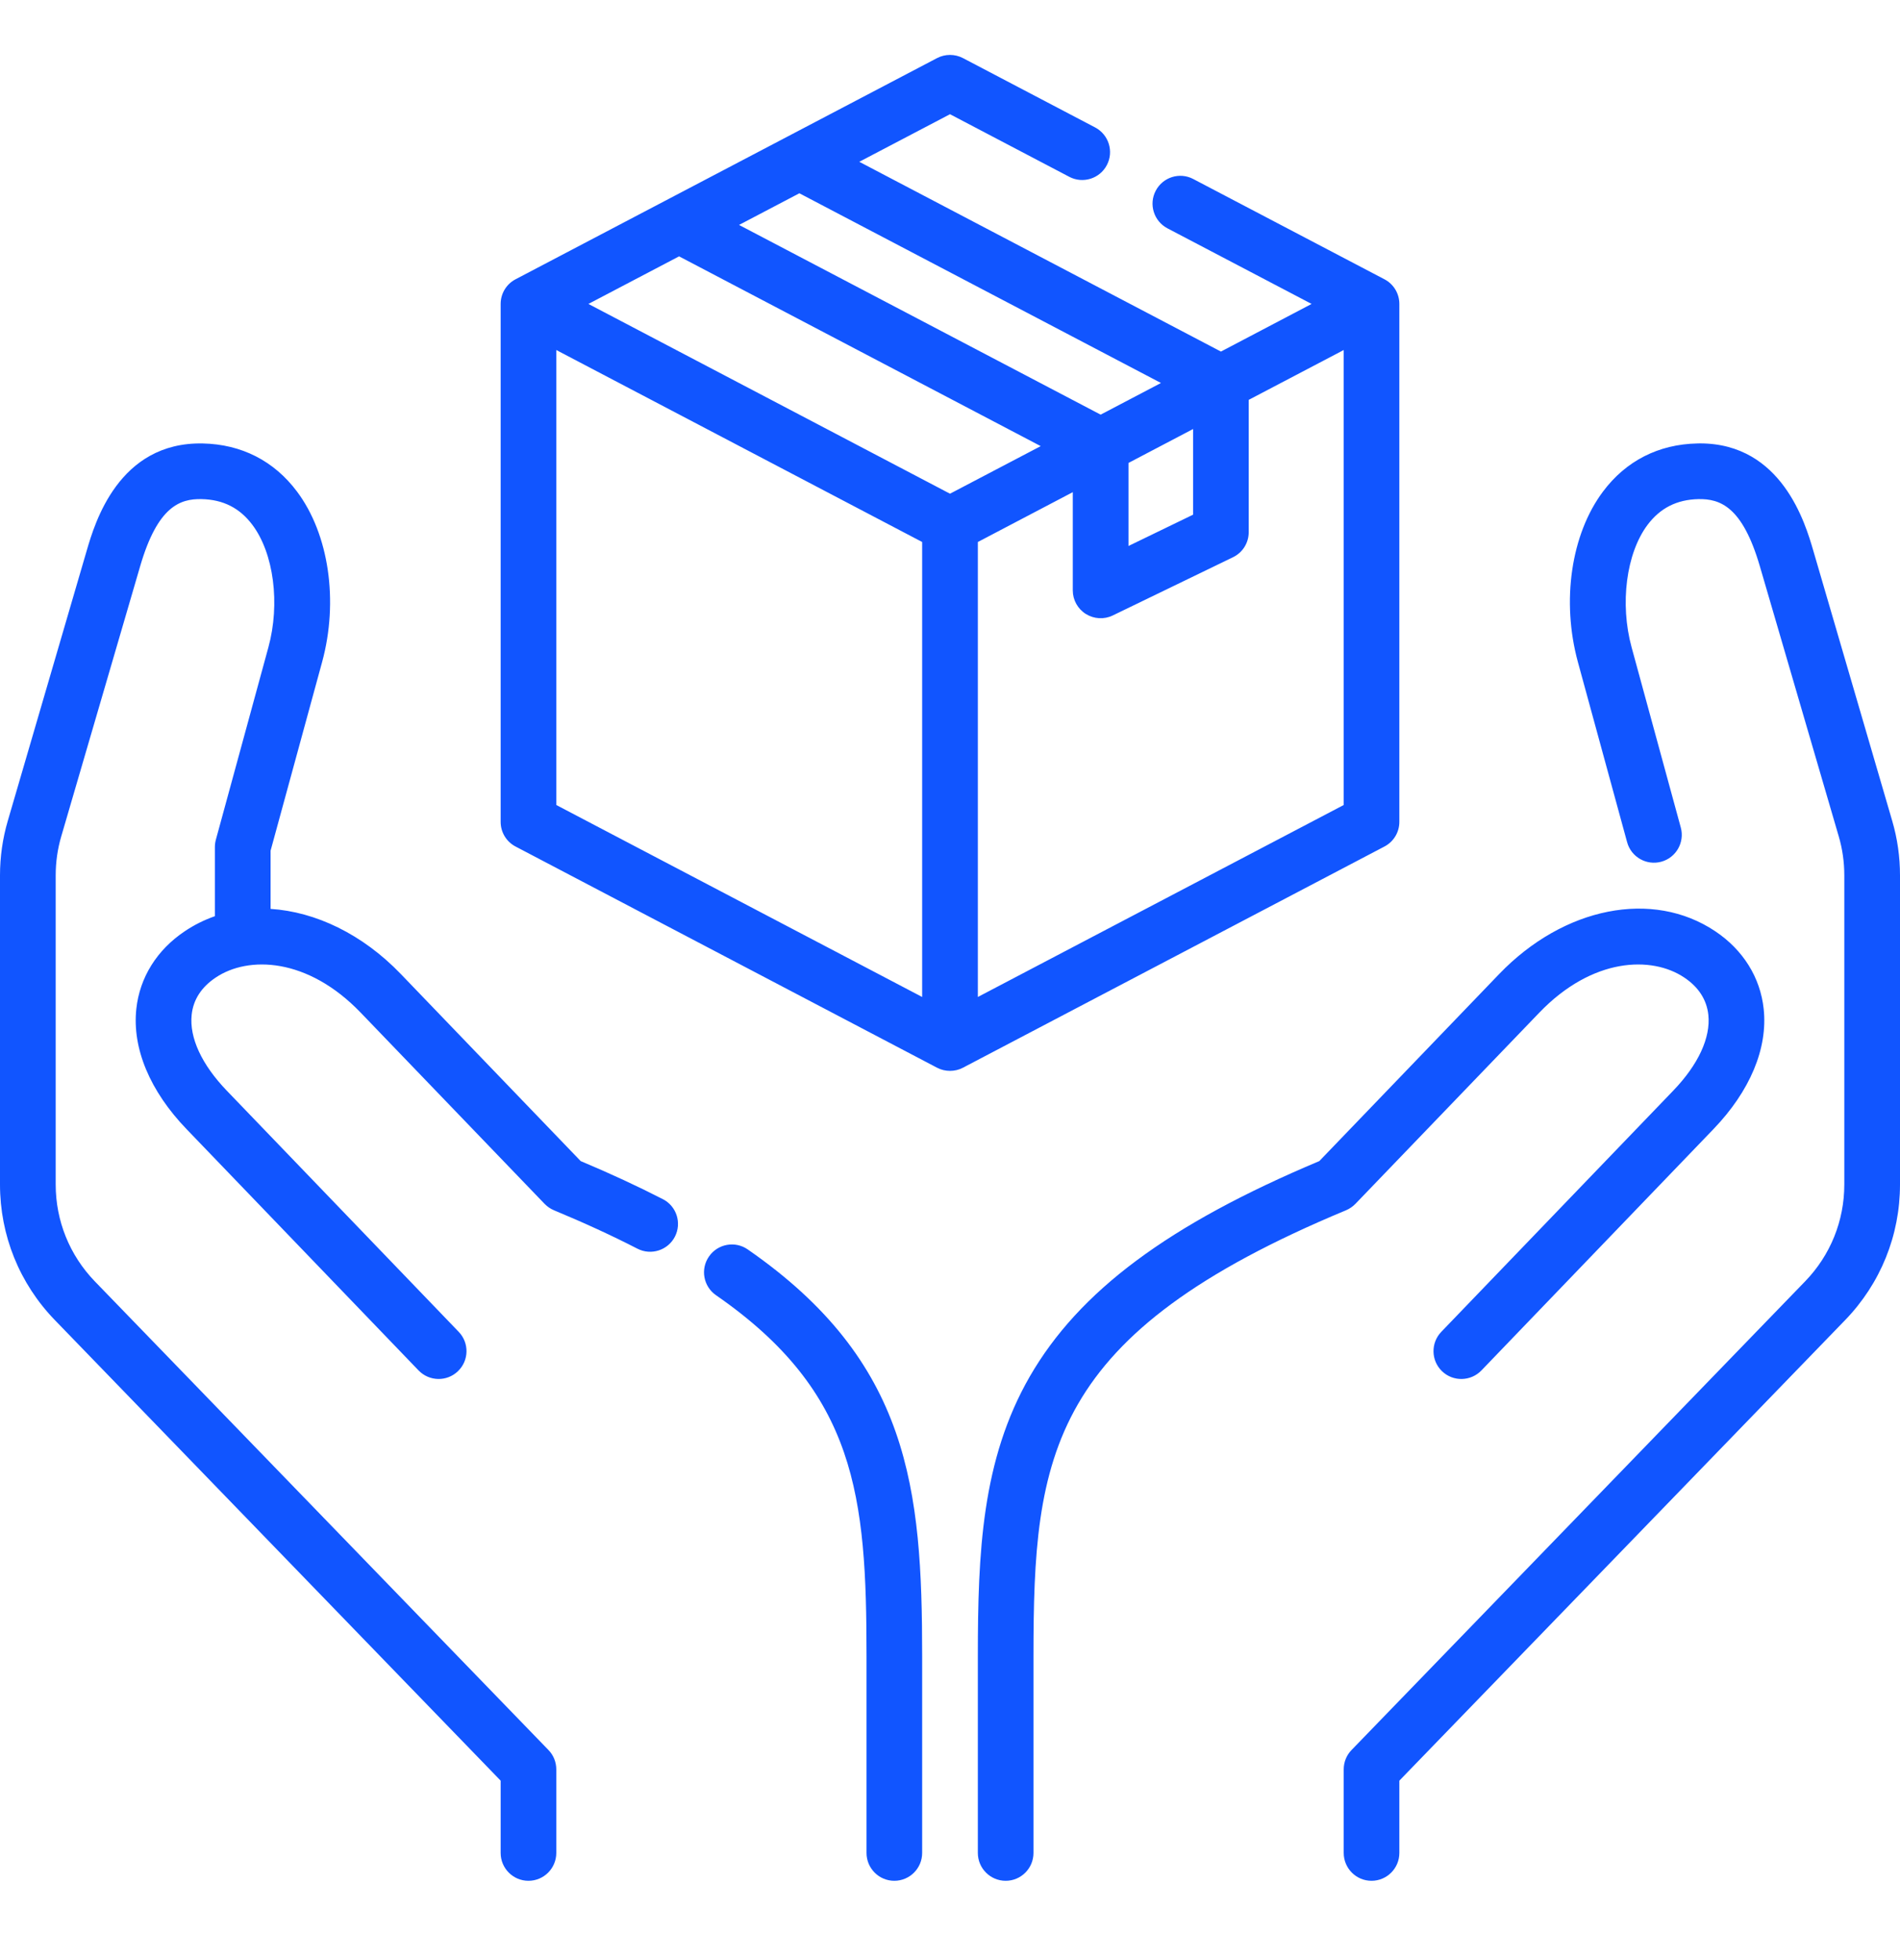 <svg width="32" height="33" viewBox="0 0 32 33" fill="none" xmlns="http://www.w3.org/2000/svg">
<g id="Care &#38; Styling &#226;&#128;&#168;Intelligence - Icon" clip-path="url(#clip0_4784_2965)">
<g id="Group">
<path id="Vector" d="M23.099 31.665C22.841 31.665 22.631 31.455 22.631 31.196V29.789C22.631 29.667 22.678 29.55 22.763 29.463L30.402 21.573C30.828 21.133 31.062 20.554 31.062 19.942V14.738C31.062 14.515 31.031 14.294 30.968 14.08L29.638 9.528C29.345 8.527 28.969 8.397 28.606 8.403C28.241 8.411 27.961 8.553 27.747 8.838C27.389 9.317 27.279 10.165 27.48 10.899L28.308 13.932C28.376 14.182 28.229 14.44 27.979 14.508C27.73 14.576 27.472 14.429 27.404 14.179L26.575 11.146C26.295 10.12 26.46 8.994 26.997 8.277C27.383 7.76 27.933 7.479 28.587 7.466C28.602 7.465 28.617 7.465 28.631 7.465C30.012 7.465 30.407 8.818 30.538 9.265L31.868 13.817C31.956 14.116 32 14.426 32 14.738V19.942C32 20.799 31.672 21.609 31.076 22.225L23.568 29.979V31.196C23.568 31.455 23.358 31.665 23.099 31.665ZM16.938 31.665C16.679 31.665 16.469 31.455 16.469 31.196V27.881C16.469 26.137 16.535 24.58 17.343 23.176C18.173 21.738 19.678 20.616 22.22 19.548L25.25 16.398C26.338 15.268 27.834 14.972 28.889 15.679C29.358 15.993 29.647 16.457 29.704 16.985C29.776 17.65 29.474 18.37 28.856 19.012L24.95 23.073C24.77 23.259 24.473 23.265 24.287 23.086C24.1 22.906 24.095 22.61 24.274 22.423L28.181 18.362C28.603 17.923 28.813 17.47 28.772 17.085C28.744 16.831 28.608 16.619 28.367 16.458C27.819 16.09 26.821 16.118 25.926 17.048L22.828 20.268C22.783 20.314 22.729 20.351 22.67 20.376C17.651 22.464 17.406 24.486 17.406 27.881V31.196C17.406 31.455 17.196 31.665 16.938 31.665ZM15.062 31.665C14.804 31.665 14.594 31.455 14.594 31.196V27.881C14.594 25.192 14.423 23.442 12.059 21.806C11.846 21.658 11.793 21.366 11.941 21.154C12.088 20.941 12.38 20.887 12.593 21.035C15.321 22.923 15.531 25.063 15.531 27.881V31.196C15.531 31.455 15.321 31.665 15.062 31.665ZM8.9 31.665C8.642 31.665 8.432 31.455 8.432 31.196V29.979L0.924 22.225C0.328 21.61 0 20.799 0 19.942V14.738C0 14.426 0.044 14.116 0.132 13.817L1.462 9.265C1.594 8.813 1.996 7.439 3.413 7.466C4.067 7.479 4.617 7.76 5.003 8.277C5.54 8.994 5.705 10.12 5.425 11.146L4.557 14.323V15.302C5.313 15.35 6.104 15.726 6.75 16.398L9.78 19.548C10.28 19.758 10.745 19.974 11.164 20.189C11.395 20.307 11.485 20.59 11.367 20.82C11.249 21.05 10.966 21.141 10.736 21.023C10.314 20.806 9.841 20.588 9.33 20.376C9.27 20.351 9.217 20.314 9.172 20.268L6.074 17.048C5.179 16.118 4.181 16.09 3.633 16.458C3.392 16.619 3.255 16.83 3.228 17.085C3.187 17.47 3.397 17.923 3.819 18.362L7.726 22.423C7.905 22.609 7.9 22.906 7.713 23.085C7.527 23.265 7.23 23.259 7.05 23.073L3.144 19.012C2.525 18.37 2.224 17.65 2.296 16.985C2.353 16.457 2.642 15.993 3.111 15.679C3.271 15.571 3.442 15.487 3.619 15.425V14.26C3.619 14.218 3.625 14.177 3.636 14.136L4.52 10.899C4.721 10.165 4.611 9.317 4.252 8.838C4.039 8.553 3.758 8.41 3.393 8.403C3.031 8.396 2.655 8.527 2.362 9.528L1.032 14.08C0.969 14.294 0.938 14.515 0.938 14.738V19.942C0.938 20.554 1.172 21.133 1.597 21.573L9.237 29.463C9.322 29.55 9.369 29.667 9.369 29.789V31.196C9.369 31.455 9.159 31.665 8.9 31.665ZM16 18.029C15.925 18.029 15.85 18.012 15.782 17.976L8.683 14.252C8.528 14.171 8.432 14.011 8.432 13.837V5.117C8.432 4.943 8.528 4.783 8.683 4.702L15.782 0.978C15.919 0.907 16.081 0.907 16.218 0.978L18.445 2.146C18.674 2.267 18.762 2.55 18.642 2.779C18.522 3.009 18.238 3.097 18.009 2.977L16 1.923L14.472 2.724L20.563 5.919L22.09 5.117L19.662 3.844C19.433 3.723 19.344 3.44 19.465 3.211C19.585 2.982 19.868 2.893 20.097 3.014L23.317 4.702C23.472 4.783 23.568 4.943 23.568 5.117V13.837C23.568 14.011 23.472 14.171 23.317 14.252L16.218 17.976C16.15 18.012 16.075 18.029 16 18.029ZM16.469 9.125V16.785L22.631 13.553V5.893L21.031 6.732V8.959C21.031 9.139 20.929 9.303 20.767 9.381L18.741 10.362C18.596 10.432 18.425 10.422 18.288 10.337C18.151 10.251 18.068 10.101 18.068 9.94V8.286L16.469 9.125ZM9.369 13.553L15.531 16.785V9.125L9.369 5.893V13.553ZM19.006 7.794V9.192L20.094 8.665V7.223L19.006 7.794ZM9.91 5.117L16 8.312L17.528 7.511L11.437 4.316L9.91 5.117ZM12.447 3.787L18.537 6.981L19.553 6.448L13.463 3.254L12.447 3.787Z" fill="#1155FF"/>
</g>
</g>
<defs>
<clipPath id="clip0_4784_2965">
<rect width="32" height="32" fill="white" transform="translate(0 0.294)"/>
</clipPath>
</defs>
</svg>
